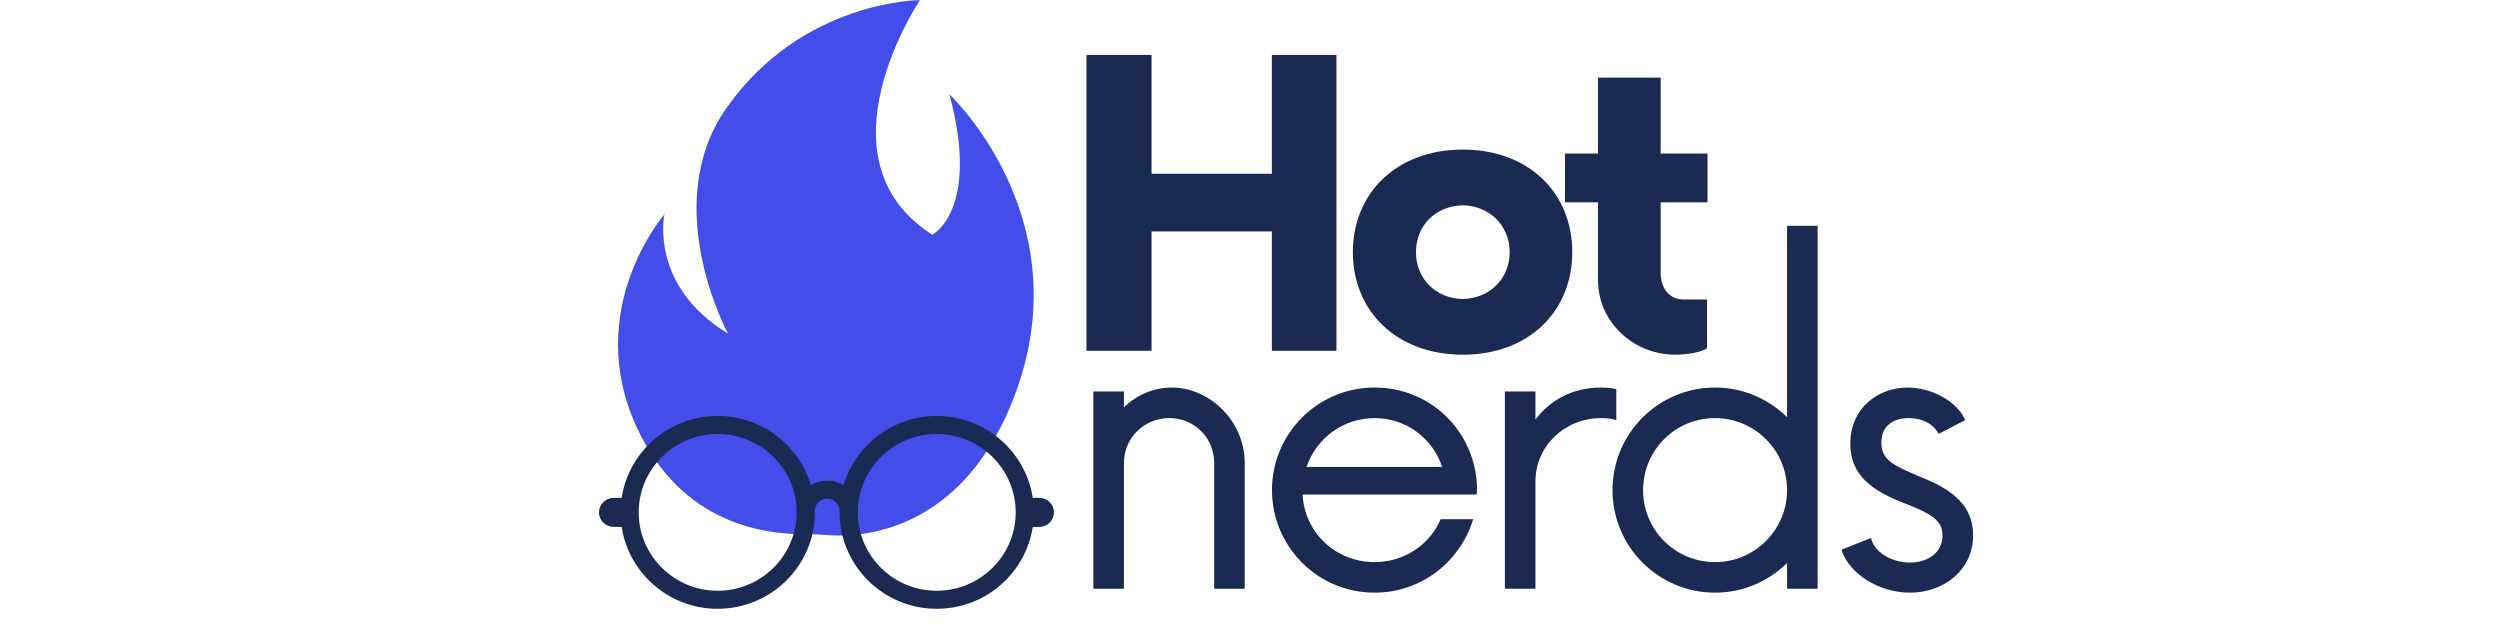 <svg xmlns="http://www.w3.org/2000/svg" xmlns:xlink="http://www.w3.org/1999/xlink" width="360" zoomAndPan="magnify" viewBox="0 0 270 67.5" height="90" preserveAspectRatio="xMidYMid meet" version="1.0"><defs><g/><clipPath id="973b70f745"><path d="M 64.695 45 L 113.832 45 L 113.832 65.762 L 64.695 65.762 Z M 64.695 45 " clip-rule="nonzero"/></clipPath><clipPath id="94a5b30c49"><path d="M 64.695 44.918 L 113.832 44.918 L 113.832 65.762 L 64.695 65.762 Z M 64.695 44.918 " clip-rule="nonzero"/></clipPath></defs><path fill="#434eea" d="M 89.211 57.777 C 88.664 57.727 88.121 57.711 87.57 57.711 C 84.168 57.719 74.141 57.598 68.824 46.27 C 62.812 33.457 71.758 23.141 71.758 23.141 C 71.758 23.141 70.082 30.848 78.613 36.016 C 78.613 36.016 71.102 22.148 78.449 11.68 C 86.633 0.012 99.355 0.012 99.355 0.012 C 99.355 0.012 87.82 17.148 100.691 25.348 C 100.691 25.348 105.902 22.699 102.535 10.18 C 102.535 10.18 116.418 23.18 109.895 41.848 C 104.234 58.047 92.277 58.059 89.211 57.777 " fill-opacity="1" fill-rule="nonzero"/><g clip-path="url(#973b70f745)"><path fill="#1b2a52" d="M 101.168 64.059 C 96.32 64.059 92.379 60.145 92.379 55.336 C 92.379 50.527 96.32 46.613 101.168 46.613 C 106.012 46.613 109.957 50.527 109.957 55.336 C 109.957 60.145 106.012 64.059 101.168 64.059 Z M 77.508 64.059 C 72.664 64.059 68.723 60.145 68.723 55.336 C 68.723 50.527 72.664 46.613 77.508 46.613 C 82.352 46.613 86.297 50.527 86.297 55.336 C 86.297 60.145 82.352 64.059 77.508 64.059 Z M 112.25 54.031 L 111.312 54.031 C 110.664 49.047 106.363 45.184 101.168 45.184 C 96.395 45.184 92.375 48.441 91.25 52.836 C 90.727 52.414 90.062 52.164 89.336 52.164 C 88.613 52.164 87.949 52.414 87.43 52.836 C 86.301 48.441 82.281 45.184 77.508 45.184 C 72.312 45.184 68.012 49.047 67.363 54.031 L 66.273 54.031 C 65.543 54.031 64.953 54.617 64.953 55.336 C 64.953 56.062 65.543 56.648 66.273 56.648 L 67.363 56.648 C 68.016 61.629 72.312 65.492 77.508 65.492 C 83.152 65.492 87.742 60.938 87.742 55.336 C 87.742 55.285 87.738 55.23 87.738 55.18 L 87.742 55.18 C 87.742 54.309 88.457 53.598 89.336 53.598 C 90.219 53.598 90.934 54.309 90.934 55.18 L 90.938 55.18 C 90.938 55.23 90.934 55.285 90.934 55.336 C 90.934 60.938 95.523 65.492 101.168 65.492 C 106.363 65.492 110.664 61.629 111.312 56.648 L 112.25 56.648 C 112.977 56.648 113.566 56.062 113.566 55.336 C 113.566 54.617 112.977 54.031 112.25 54.031 " fill-opacity="1" fill-rule="nonzero"/></g><g clip-path="url(#94a5b30c49)"><path fill="#1b2a52" d="M 101.168 64.059 L 101.168 63.801 C 98.816 63.801 96.684 62.852 95.141 61.32 C 93.594 59.785 92.637 57.672 92.637 55.336 C 92.637 53.004 93.594 50.887 95.141 49.355 C 96.684 47.82 98.816 46.875 101.168 46.871 C 103.52 46.875 105.648 47.82 107.195 49.355 C 108.742 50.891 109.695 53.004 109.695 55.336 C 109.695 57.672 108.742 59.785 107.195 61.32 C 105.648 62.852 103.52 63.801 101.168 63.801 L 101.168 64.316 C 106.156 64.316 110.215 60.289 110.215 55.336 C 110.215 50.387 106.156 46.359 101.168 46.355 C 96.176 46.359 92.117 50.387 92.117 55.336 C 92.117 60.289 96.176 64.316 101.168 64.316 Z M 77.508 64.059 L 77.508 63.801 C 75.156 63.801 73.027 62.852 71.48 61.32 C 69.938 59.785 68.98 57.672 68.98 55.336 C 68.98 53.004 69.938 50.887 71.48 49.355 C 73.027 47.82 75.156 46.875 77.508 46.871 C 79.859 46.875 81.992 47.82 83.535 49.355 C 85.082 50.891 86.039 53.004 86.039 55.336 C 86.039 57.672 85.082 59.785 83.535 61.32 C 81.992 62.852 79.859 63.801 77.508 63.801 L 77.508 64.316 C 82.496 64.316 86.559 60.289 86.559 55.336 C 86.559 50.387 82.496 46.359 77.508 46.355 C 72.52 46.359 68.461 50.387 68.461 55.336 C 68.461 60.289 72.52 64.316 77.508 64.316 Z M 112.25 54.031 L 112.25 53.77 L 111.312 53.77 L 111.312 54.031 L 111.57 53.996 C 111.238 51.441 109.969 49.172 108.117 47.543 C 106.266 45.914 103.832 44.922 101.168 44.922 C 98.719 44.922 96.465 45.762 94.68 47.16 C 92.895 48.559 91.574 50.52 90.996 52.773 L 91.25 52.836 L 91.414 52.637 C 90.848 52.18 90.121 51.906 89.336 51.906 C 88.555 51.906 87.832 52.18 87.266 52.637 L 87.43 52.836 L 87.68 52.77 C 87.102 50.52 85.785 48.559 83.996 47.156 C 82.211 45.758 79.957 44.922 77.508 44.922 C 74.844 44.922 72.41 45.914 70.559 47.543 C 68.707 49.172 67.438 51.441 67.105 53.996 L 67.363 54.031 L 67.363 53.77 L 66.273 53.77 C 65.398 53.77 64.695 54.473 64.691 55.336 C 64.695 56.203 65.398 56.906 66.273 56.906 L 67.363 56.906 L 67.363 56.648 L 67.105 56.68 C 67.441 59.234 68.707 61.504 70.559 63.133 C 72.41 64.762 74.848 65.75 77.508 65.75 C 83.297 65.75 88.004 61.078 88.004 55.336 C 88.004 55.273 88 55.219 88 55.176 L 87.738 55.18 L 87.738 55.438 L 88.004 55.438 L 88.004 55.18 C 88.004 54.812 88.152 54.484 88.395 54.242 C 88.637 54.004 88.969 53.855 89.336 53.855 C 89.707 53.855 90.039 54.004 90.281 54.242 C 90.527 54.484 90.676 54.812 90.676 55.18 L 90.676 55.438 L 90.938 55.438 L 90.938 55.18 L 90.68 55.176 C 90.68 55.219 90.676 55.273 90.676 55.336 C 90.676 61.078 95.383 65.75 101.168 65.75 C 103.832 65.75 106.266 64.762 108.117 63.133 C 109.969 61.504 111.238 59.234 111.57 56.68 L 111.312 56.648 L 111.312 56.906 L 112.25 56.906 C 112.684 56.906 113.078 56.73 113.363 56.445 C 113.648 56.164 113.824 55.77 113.824 55.336 C 113.824 54.473 113.121 53.77 112.25 53.77 L 112.25 54.289 C 112.539 54.289 112.805 54.402 112.996 54.594 C 113.188 54.785 113.305 55.047 113.305 55.336 C 113.305 55.629 113.188 55.891 112.996 56.082 C 112.805 56.273 112.539 56.387 112.25 56.387 L 111.082 56.387 L 111.055 56.613 C 110.738 59.043 109.531 61.195 107.773 62.746 C 106.012 64.293 103.699 65.234 101.168 65.234 C 98.418 65.234 95.926 64.125 94.117 62.332 C 92.312 60.539 91.195 58.066 91.195 55.336 C 91.195 55.293 91.199 55.242 91.199 55.184 L 91.203 54.922 L 90.934 54.922 L 90.934 55.18 L 91.195 55.18 C 91.195 54.164 90.363 53.34 89.336 53.34 C 88.312 53.34 87.484 54.164 87.484 55.18 L 87.742 55.18 L 87.742 54.922 L 87.477 54.922 L 87.48 55.184 C 87.48 55.242 87.484 55.293 87.484 55.336 C 87.484 58.066 86.367 60.539 84.559 62.332 C 82.754 64.125 80.262 65.234 77.508 65.234 C 74.977 65.234 72.664 64.293 70.906 62.746 C 69.145 61.195 67.938 59.043 67.621 56.613 L 67.594 56.387 L 66.273 56.387 C 65.98 56.387 65.715 56.273 65.523 56.082 C 65.332 55.891 65.215 55.629 65.211 55.336 C 65.215 55.047 65.332 54.785 65.523 54.594 C 65.715 54.406 65.98 54.289 66.273 54.289 L 67.594 54.289 L 67.621 54.062 C 67.938 51.633 69.145 49.48 70.902 47.93 C 72.664 46.379 74.977 45.441 77.508 45.441 C 79.836 45.441 81.977 46.234 83.676 47.562 C 85.375 48.895 86.629 50.758 87.176 52.898 L 87.277 53.289 L 87.594 53.035 C 88.07 52.652 88.676 52.422 89.336 52.422 C 90 52.422 90.605 52.652 91.086 53.035 L 91.402 53.289 L 91.5 52.898 C 92.051 50.758 93.305 48.895 95 47.562 C 96.699 46.234 98.84 45.441 101.168 45.441 C 103.699 45.441 106.012 46.379 107.773 47.93 C 109.531 49.48 110.738 51.633 111.055 54.062 L 111.086 54.289 L 112.25 54.289 L 112.25 54.031 " fill-opacity="1" fill-rule="nonzero"/></g><g fill="#1b2a52" fill-opacity="1"><g transform="translate(114.196, 37.882)"><g><path d="M 23.164 -31.949 L 23.164 -19.117 L 10.172 -19.117 L 10.172 -31.949 L 3.141 -31.949 L 3.141 0 L 10.172 0 L 10.172 -12.887 L 23.164 -12.887 L 23.164 0 L 30.141 0 L 30.141 -31.949 Z M 23.164 -31.949 "/></g></g></g><g fill="#1b2a52" fill-opacity="1"><g transform="translate(144.457, 37.882)"><g><path d="M 13.527 0.426 C 20.66 0.426 25.348 -4.262 25.348 -10.648 C 25.348 -17.039 20.66 -21.727 13.527 -21.727 C 6.391 -21.727 1.652 -17.039 1.652 -10.648 C 1.652 -4.262 6.391 0.426 13.527 0.426 Z M 13.527 -5.59 C 10.598 -5.645 8.469 -7.773 8.469 -10.648 C 8.469 -13.527 10.598 -15.656 13.527 -15.707 C 16.402 -15.656 18.586 -13.527 18.586 -10.648 C 18.586 -7.773 16.402 -5.645 13.527 -5.59 Z M 13.527 -5.59 "/></g></g></g><g fill="#1b2a52" fill-opacity="1"><g transform="translate(168.435, 37.882)"><g><path d="M 15.977 -16.027 L 15.977 -21.301 L 10.918 -21.301 L 10.918 -29.5 L 4.152 -29.5 L 4.152 -21.301 L 0.586 -21.301 L 0.586 -16.027 L 4.152 -16.027 L 4.152 -7.613 C 4.152 -3.09 7.988 0.426 12.516 0.426 C 13.953 0.426 15.391 0.105 15.922 -0.266 L 15.922 -5.539 L 13.367 -5.539 C 11.93 -5.539 10.918 -6.656 10.918 -8.414 L 10.918 -16.027 Z M 15.977 -16.027 "/></g></g></g><g fill="#1b2a52" fill-opacity="1"><g transform="translate(114.196, 63.581)"><g><path d="M 12.355 -21.727 C 10.383 -21.727 8.574 -20.926 7.188 -19.598 L 7.188 -21.301 L 3.887 -21.301 L 3.887 0 L 7.188 0 L 7.188 -13.578 C 7.188 -16.293 9.371 -18.426 12.09 -18.426 C 14.805 -18.426 16.934 -16.293 16.934 -13.578 L 16.934 0 L 20.234 0 L 20.234 -13.578 C 20.234 -18.105 16.453 -21.727 12.355 -21.727 Z M 12.355 -21.727 "/></g></g></g><g fill="#1b2a52" fill-opacity="1"><g transform="translate(134.98, 63.581)"><g><path d="M 24.547 -10.863 C 24.391 -16.988 19.543 -21.727 13.473 -21.727 C 7.348 -21.727 2.395 -16.773 2.395 -10.648 C 2.395 -4.527 7.348 0.426 13.473 0.426 C 18.531 0.426 22.738 -2.93 24.121 -7.508 L 20.609 -7.508 C 19.438 -4.738 16.668 -2.875 13.473 -2.875 C 9.266 -2.875 5.91 -6.07 5.699 -10.172 L 24.496 -10.172 Z M 13.473 -18.426 C 16.879 -18.426 19.758 -16.242 20.77 -13.152 L 6.125 -13.152 C 7.188 -16.242 10.062 -18.426 13.473 -18.426 Z M 13.473 -18.426 "/></g></g></g><g fill="#1b2a52" fill-opacity="1"><g transform="translate(158.639, 63.581)"><g><path d="M 14.27 -21.727 C 11.234 -21.727 8.785 -20.395 7.188 -18.266 L 7.188 -21.301 L 3.887 -21.301 L 3.887 0 L 7.188 0 L 7.188 -11.555 C 7.188 -15.441 10.383 -18.426 14.27 -18.426 C 14.91 -18.426 15.441 -18.371 15.922 -18.211 L 15.922 -21.566 C 15.441 -21.672 14.91 -21.727 14.27 -21.727 Z M 14.27 -21.727 "/></g></g></g><g fill="#1b2a52" fill-opacity="1"><g transform="translate(171.757, 63.581)"><g><path d="M 21.246 -39.191 L 21.246 -18.531 C 19.223 -20.5 16.508 -21.727 13.473 -21.727 C 7.348 -21.727 2.395 -16.773 2.395 -10.648 C 2.395 -4.527 7.348 0.426 13.473 0.426 C 16.508 0.426 19.223 -0.797 21.246 -2.77 L 21.246 0 L 24.547 0 L 24.547 -39.191 Z M 13.473 -2.875 C 9.16 -2.875 5.699 -6.336 5.699 -10.648 C 5.699 -14.965 9.16 -18.426 13.473 -18.426 C 17.734 -18.426 21.246 -14.965 21.246 -10.648 C 21.246 -6.336 17.734 -2.875 13.473 -2.875 Z M 13.473 -2.875 "/></g></g></g><g fill="#1b2a52" fill-opacity="1"><g transform="translate(197.119, 63.581)"><g><path d="M 9.16 0.426 C 12.887 0.426 15.977 -2.078 15.977 -5.75 C 15.977 -9.586 12.781 -11.074 10.012 -12.195 C 7.402 -13.312 6.07 -13.898 6.07 -15.762 C 6.07 -17.574 7.297 -18.426 9.051 -18.426 C 10.438 -18.426 11.66 -17.84 12.246 -16.723 L 15.125 -18.211 C 14.324 -20.129 11.609 -21.727 8.895 -21.727 C 5.75 -21.727 2.715 -19.543 2.715 -15.656 C 2.715 -12.301 4.953 -10.598 8.734 -9.16 C 11.289 -8.148 12.672 -7.457 12.672 -5.75 C 12.672 -3.887 11.074 -2.824 9.16 -2.824 C 7.188 -2.824 5.273 -3.941 4.953 -5.484 L 1.758 -4.207 C 2.555 -1.652 5.75 0.426 9.16 0.426 Z M 9.16 0.426 "/></g></g></g></svg>